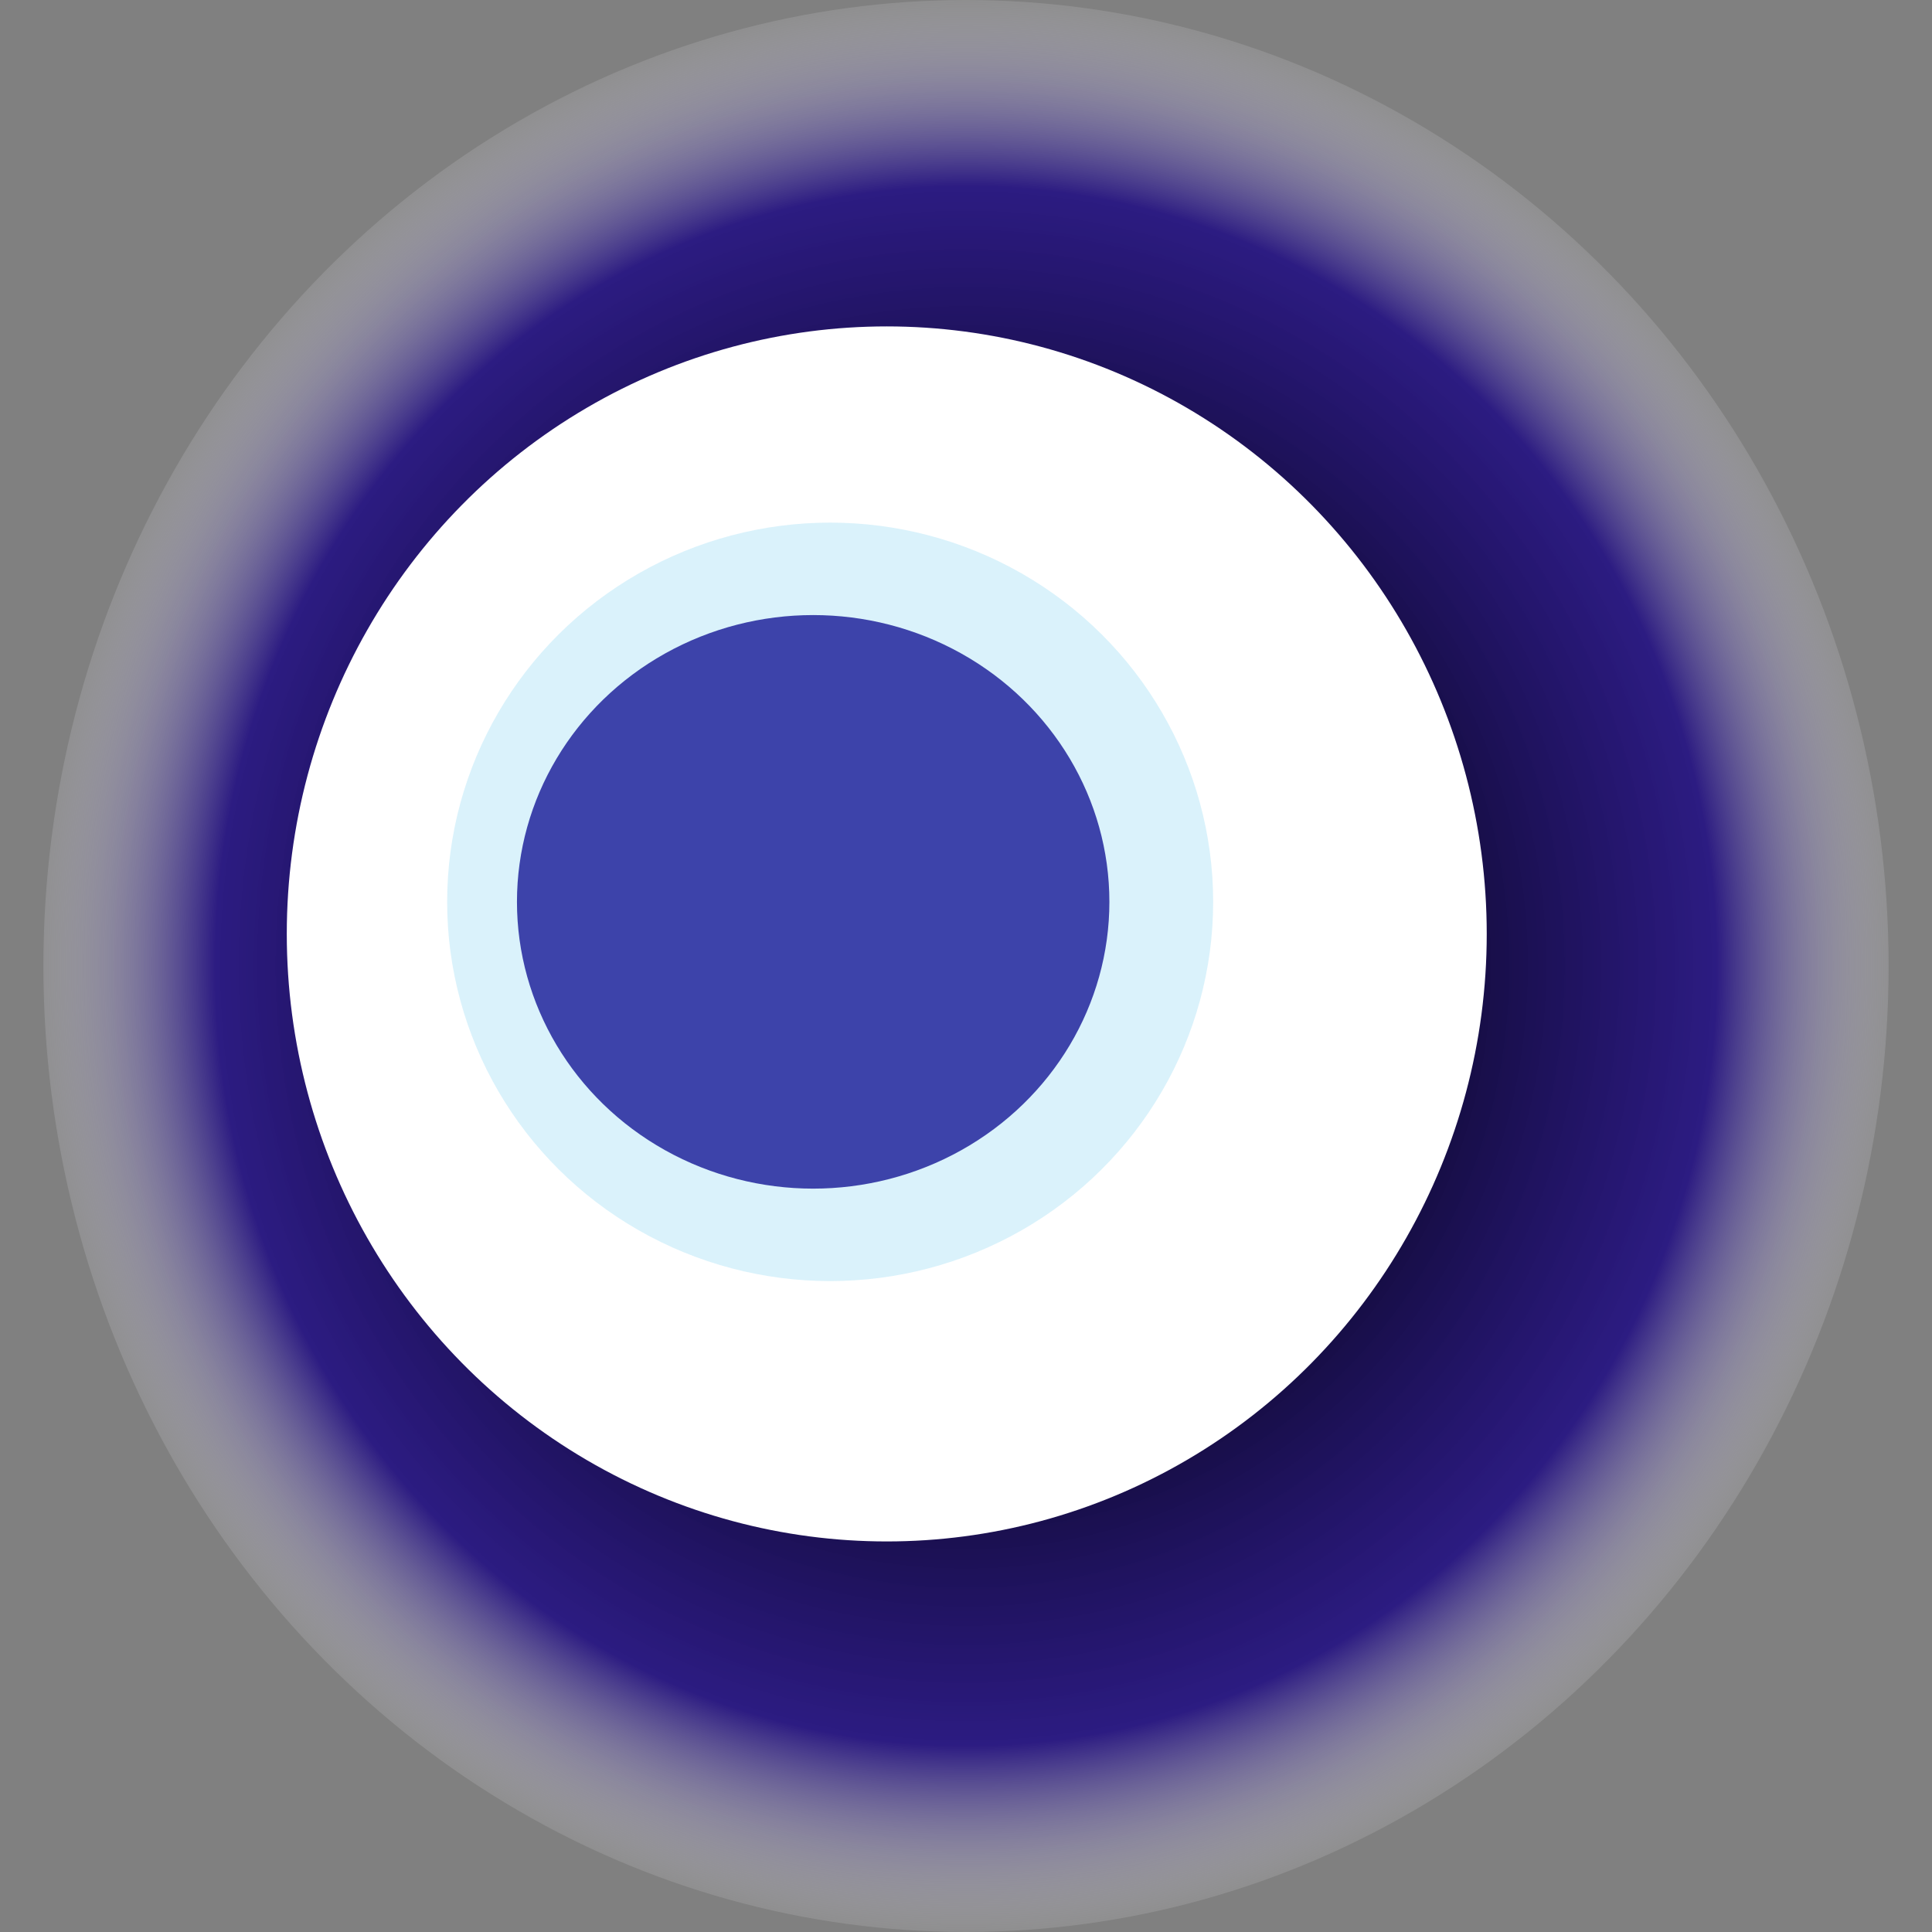 <svg width="1024" height="1024" xmlns="http://www.w3.org/2000/svg"><rect width="100%" height="100%" fill="#808080" stroke="none"/><g><title>0x41120313c3a305ac7d173efc89bd8a0fc850f843</title><ellipse ry="512" rx="489" cy="512" cx="512" fill="url(#e_1_g)"/><ellipse ry="322" rx="318" cy="495" cx="470" fill="#FFF"/><ellipse ry="201" rx="203" cy="478" cx="440" fill="rgba(130,211,241,0.3)"/><ellipse ry="152" rx="157" cy="478" cx="431" fill="rgba(22, 24, 150, 0.8)"/><animateTransform attributeName="transform" begin="0s" dur="28s" type="rotate" from="360 512 512" to="0 512 512" repeatCount="indefinite"/><defs><radialGradient id="e_1_g"><stop offset="30%" stop-color="#000"/><stop offset="80%" stop-color="rgba(23,2,130,0.8)"/><stop offset="100%" stop-color="rgba(255,255,255,0.1)"/></radialGradient></defs></g></svg>